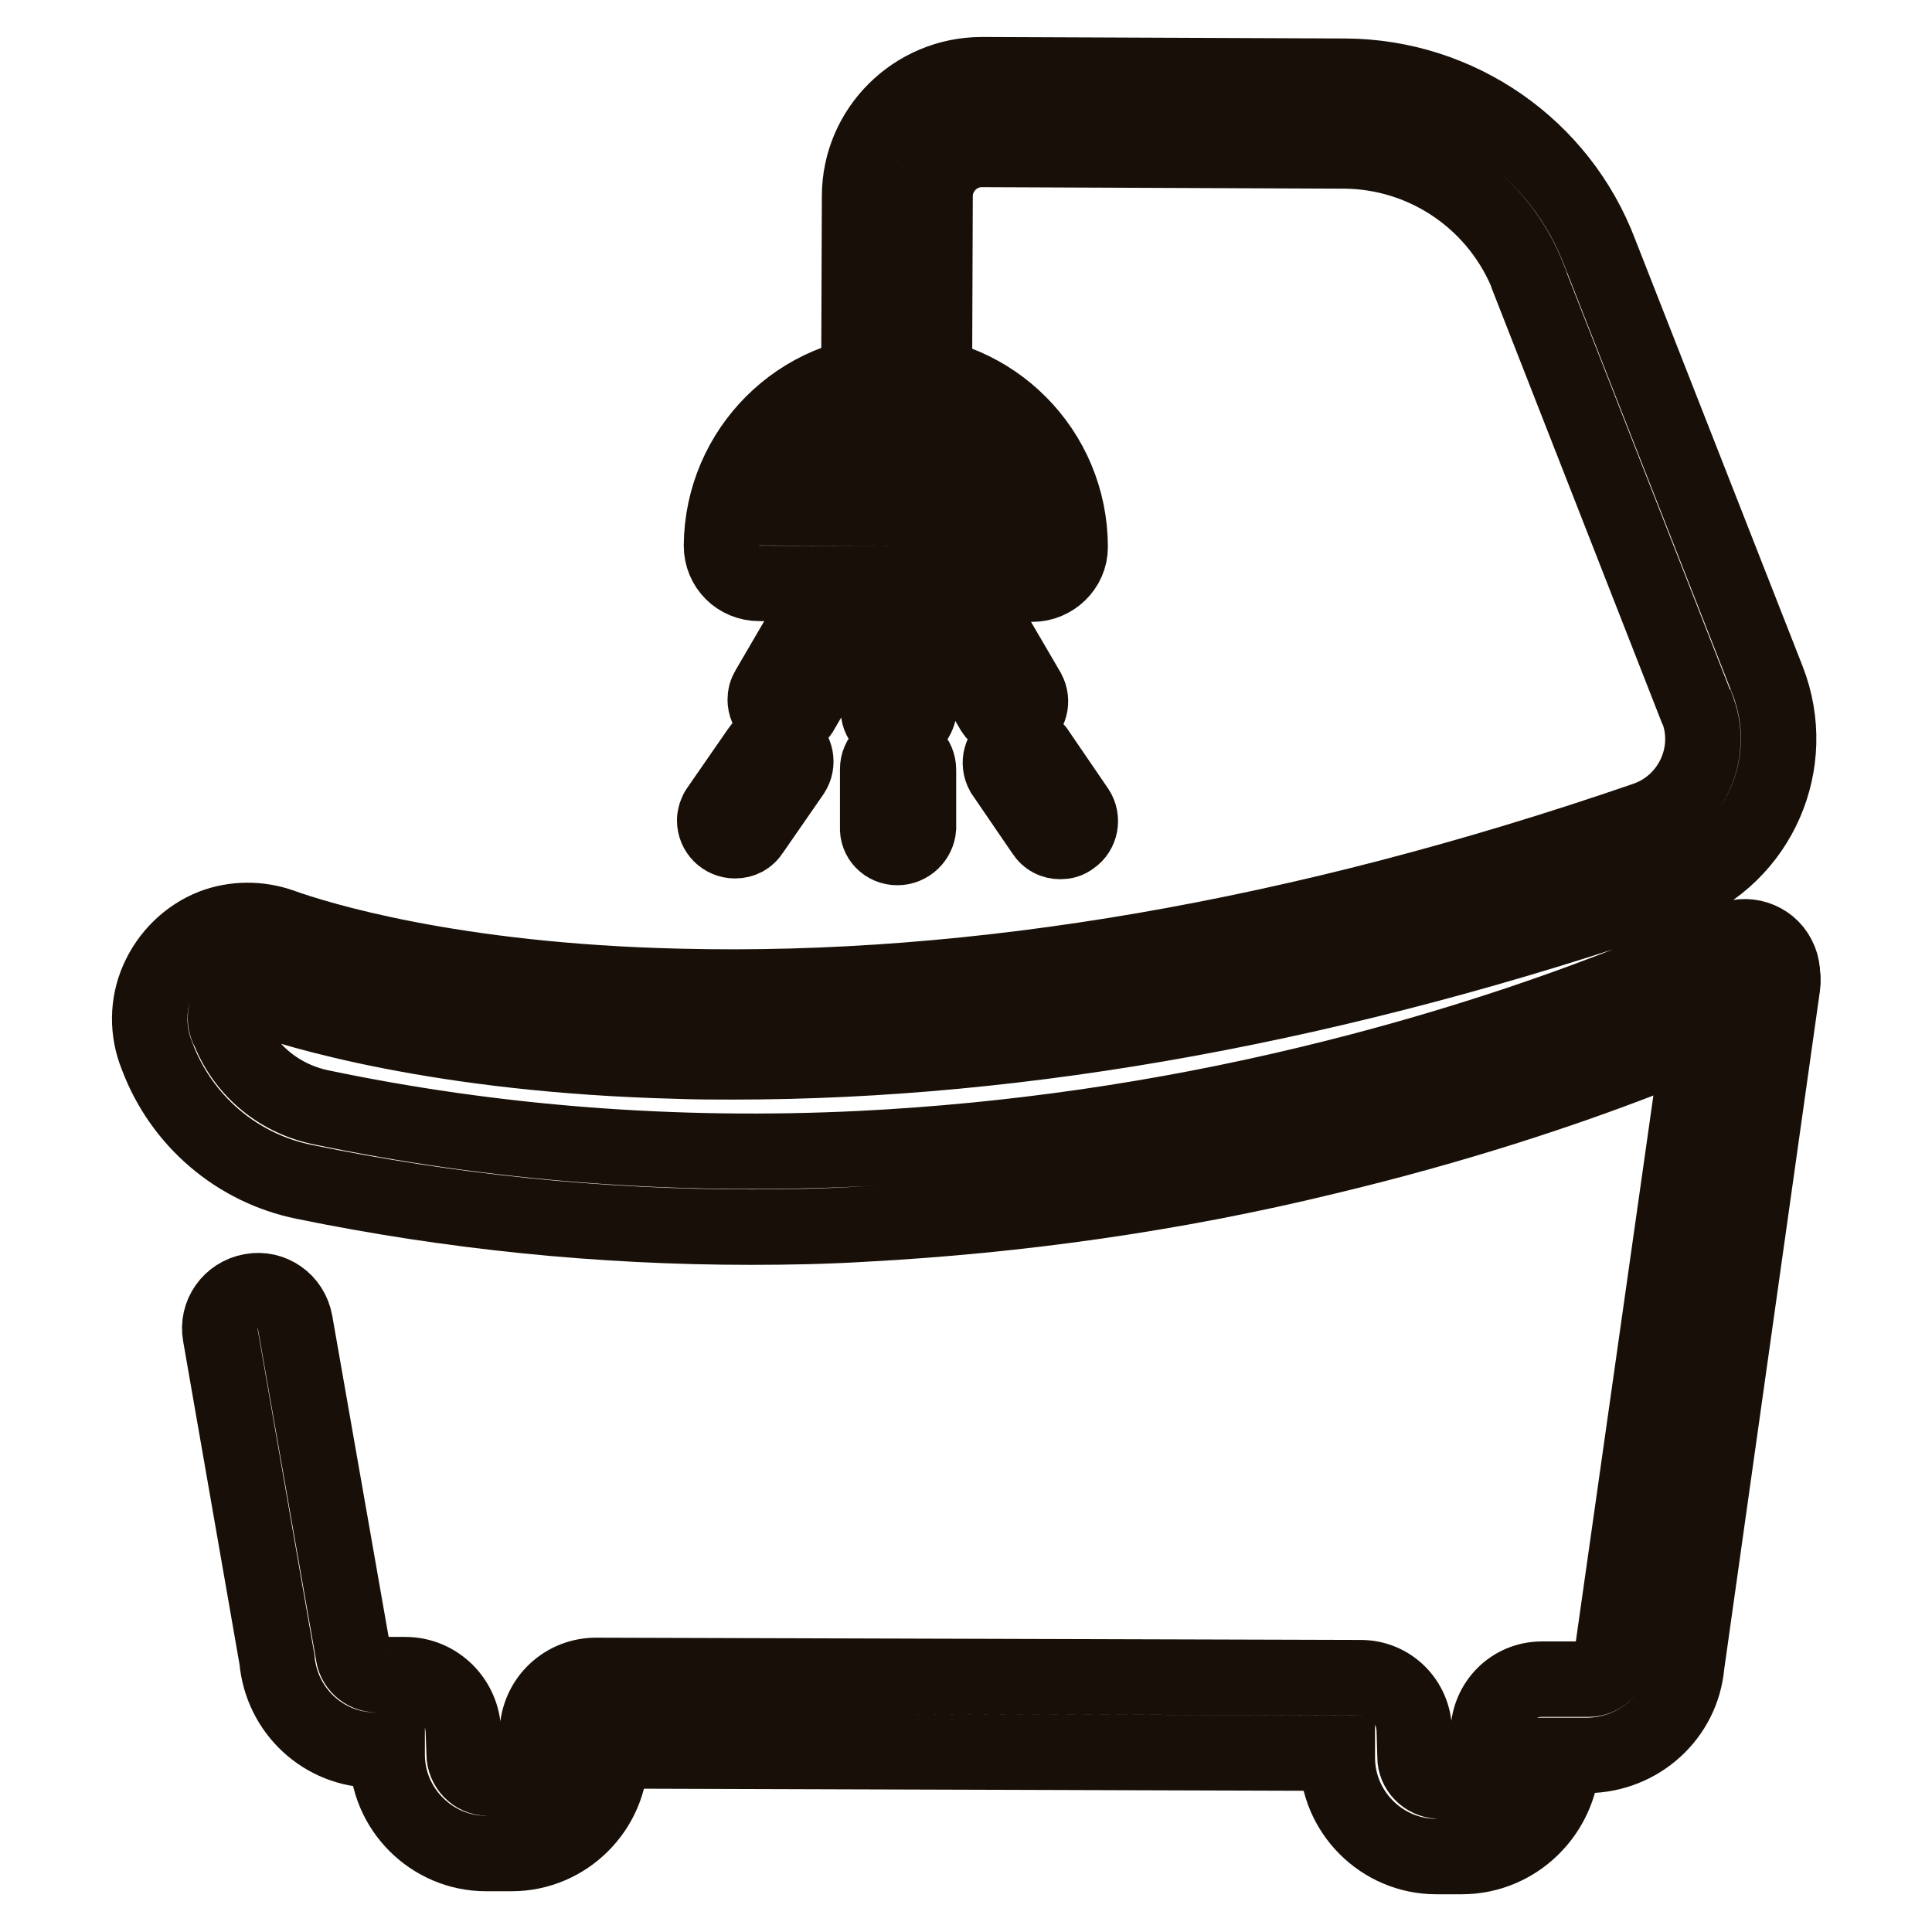 <?xml version="1.0" encoding="utf-8"?>
<!-- Svg Vector Icons : http://www.onlinewebfonts.com/icon -->
<!DOCTYPE svg PUBLIC "-//W3C//DTD SVG 1.1//EN" "http://www.w3.org/Graphics/SVG/1.1/DTD/svg11.dtd">
<svg version="1.1" xmlns="http://www.w3.org/2000/svg" xmlns:xlink="http://www.w3.org/1999/xlink" x="0px" y="0px" viewBox="0 0 256 256" enable-background="new 0 0 256 256" xml:space="preserve">
<g> <path stroke-width="10" fill-opacity="0" stroke="#181008"  d="M193.7,246h-3.4c-7.2,0-13.1-5.9-13.1-13.1v-0.6L80.9,232v0.5c0,7.2-5.9,13.1-13.1,13.1h-3.4 c-7.2,0-13.1-5.9-13.1-13.1v-0.6h-1.6c-6.8,0-12.4-5.2-13-12l-7.5-43c-0.5-2.7,1.3-5.3,4.1-5.8c2.7-0.5,5.3,1.3,5.8,4.1l7.6,43.3 c0,0.2,0.1,0.4,0.1,0.5c0.1,1.6,1.5,2.9,3.1,2.9h3.8c4.2,0,7.6,3.4,7.7,7.6l0.1,2.8v0.1c0,1.7,1.4,3.2,3.1,3.2h3.4 c1.7,0,3.1-1.4,3.2-3.1l0-2.6c-0.1-4.3,3.3-7.8,7.6-7.9c0.1,0,0.1,0,0.2,0h0l101.3,0.3c3.9,0,7,3.1,7.1,7l0.1,3.4v0.1 c0,1.7,1.4,3.1,3.1,3.2h3.4c1.7,0,3.1-1.4,3.2-3.1v0l0-3.4c0.1-3.9,3.2-7,7.1-7h0.1l6.1,0c1.6,0,3-1.3,3.1-2.9c0-0.1,0-0.2,0-0.3 l12.8-90.1c0.4-2.7,2.9-4.6,5.6-4.2c2.7,0.4,4.6,2.9,4.2,5.6l0,0l-12.7,90c-0.6,6.8-6.3,11.9-13.1,12h-3.4v0.6 C206.7,240.2,200.9,246,193.7,246z"/> <path stroke-width="10" fill-opacity="0" stroke="#181008"  d="M99.5,162.6c-19.9,0-39.7-2-59.2-6c-8.9-1.8-16.3-8.1-19.5-16.7c-1.3-3.2-1.3-6.8,0.1-10 c1.4-3.2,4-5.8,7.3-7.1c2.9-1.1,6.1-1.1,9-0.1c4.7,1.7,22.6,7.3,52.7,8c39.4,1,82.5-6.4,128.1-22.1c5.9-2,9.1-8.5,7-14.4 c-0.1-0.1-0.1-0.3-0.2-0.4l-22.2-56.7c0,0,0,0,0-0.1c-3.9-10.2-13.6-16.9-24.4-17l-48.1-0.2h0c-3.4,0-6.2,2.8-6.2,6.2l-0.1,26.9 c0,2.7-2.2,5-5,5h0c-2.8,0-5-2.3-5-5c0,0,0,0,0,0l0.1-26.9c0-8.9,7.3-16.1,16.2-16.1h0.1l48.1,0.2c15,0.1,28.4,9.4,33.7,23.4 l22.2,56.6c4.3,11-1.1,23.3-12.1,27.6c-0.3,0.1-0.6,0.2-0.8,0.3c-43.8,15.1-85.5,22.7-124.1,22.7c-2.5,0-5,0-7.5-0.1 c-31.6-0.8-50.7-6.8-55.8-8.6c-0.6-0.3-1.3-0.3-2,0c-0.8,0.3-1.4,0.9-1.8,1.7c-0.3,0.8-0.3,1.6,0,2.4c0,0,0,0.1,0.1,0.1 c2,5.4,6.6,9.3,12.2,10.5c22.9,4.8,47,6.7,71.6,5.5c20.1-1,40-3.9,59.5-8.6c33.7-8.1,55.2-18.8,55.4-18.9c2.4-1.3,5.5-0.3,6.7,2.1 c1.3,2.4,0.3,5.5-2.1,6.7c-0.1,0-0.1,0.1-0.2,0.1c-0.9,0.5-22.8,11.4-57.6,19.7c-20.1,4.9-40.7,7.8-61.3,8.9 C109.4,162.5,104.4,162.6,99.5,162.6z"/> <path stroke-width="10" fill-opacity="0" stroke="#181008"  d="M136.8,77.4L136.8,77.4l-36.2-0.1c-2.8,0-5-2.2-5-5c0,0,0,0,0,0c0.1-12.7,10.4-23,23.1-23h0.1 c12.7,0.1,23,10.4,23,23.2C141.8,75.2,139.5,77.4,136.8,77.4z M106.6,67.3l24.3,0.1c-2-4.9-6.8-8.1-12.1-8.2h0 C113.4,59.3,108.6,62.4,106.6,67.3L106.6,67.3z M119,96.6c-1.5,0-2.7-1.2-2.6-2.7l0-10.8c0-1.5,1.2-2.6,2.7-2.6 c1.5,0,2.7,1.2,2.7,2.7l0,10.8C121.6,95.4,120.5,96.6,119,96.6z M118.9,112.3c-1.5,0-2.7-1.2-2.6-2.7c0,0,0,0,0,0l0-7.7 c0-1.5,1.2-2.6,2.7-2.6c1.5,0,2.7,1.2,2.7,2.7c0,0,0,0,0,0l0,7.7C121.6,111.1,120.4,112.3,118.9,112.3z M104.1,95.4 c-1.5,0-2.7-1.2-2.7-2.7c0-0.5,0.1-0.9,0.4-1.4l5.2-8.9c0.7-1.3,2.4-1.7,3.6-0.9c1.3,0.7,1.7,2.4,0.9,3.6l0,0l-5.2,8.9 C105.9,94.9,105,95.4,104.1,95.4z M97.4,111.4c-1.5,0-2.7-1.2-2.7-2.7c0-0.5,0.2-1.1,0.5-1.5l5.4-7.8c0.8-1.2,2.5-1.5,3.7-0.7 c1.2,0.8,1.5,2.5,0.7,3.7l-5.4,7.8C99.1,111,98.3,111.4,97.4,111.4z M133.9,95.5c-0.9,0-1.8-0.5-2.3-1.3l-5.2-8.9 c-0.7-1.3-0.3-2.9,1-3.6c1.3-0.7,2.9-0.3,3.6,1l5.2,8.9c0.7,1.3,0.3,2.9-1,3.6C134.9,95.4,134.4,95.5,133.9,95.5z M140.5,111.5 c-0.9,0-1.7-0.4-2.2-1.2l-5.4-7.9c-0.7-1.3-0.3-2.9,1-3.6c1.1-0.7,2.6-0.4,3.4,0.6l5.4,7.9c0.8,1.2,0.5,2.9-0.7,3.7 C141.5,111.4,141,111.5,140.5,111.5z"/></g>
</svg>